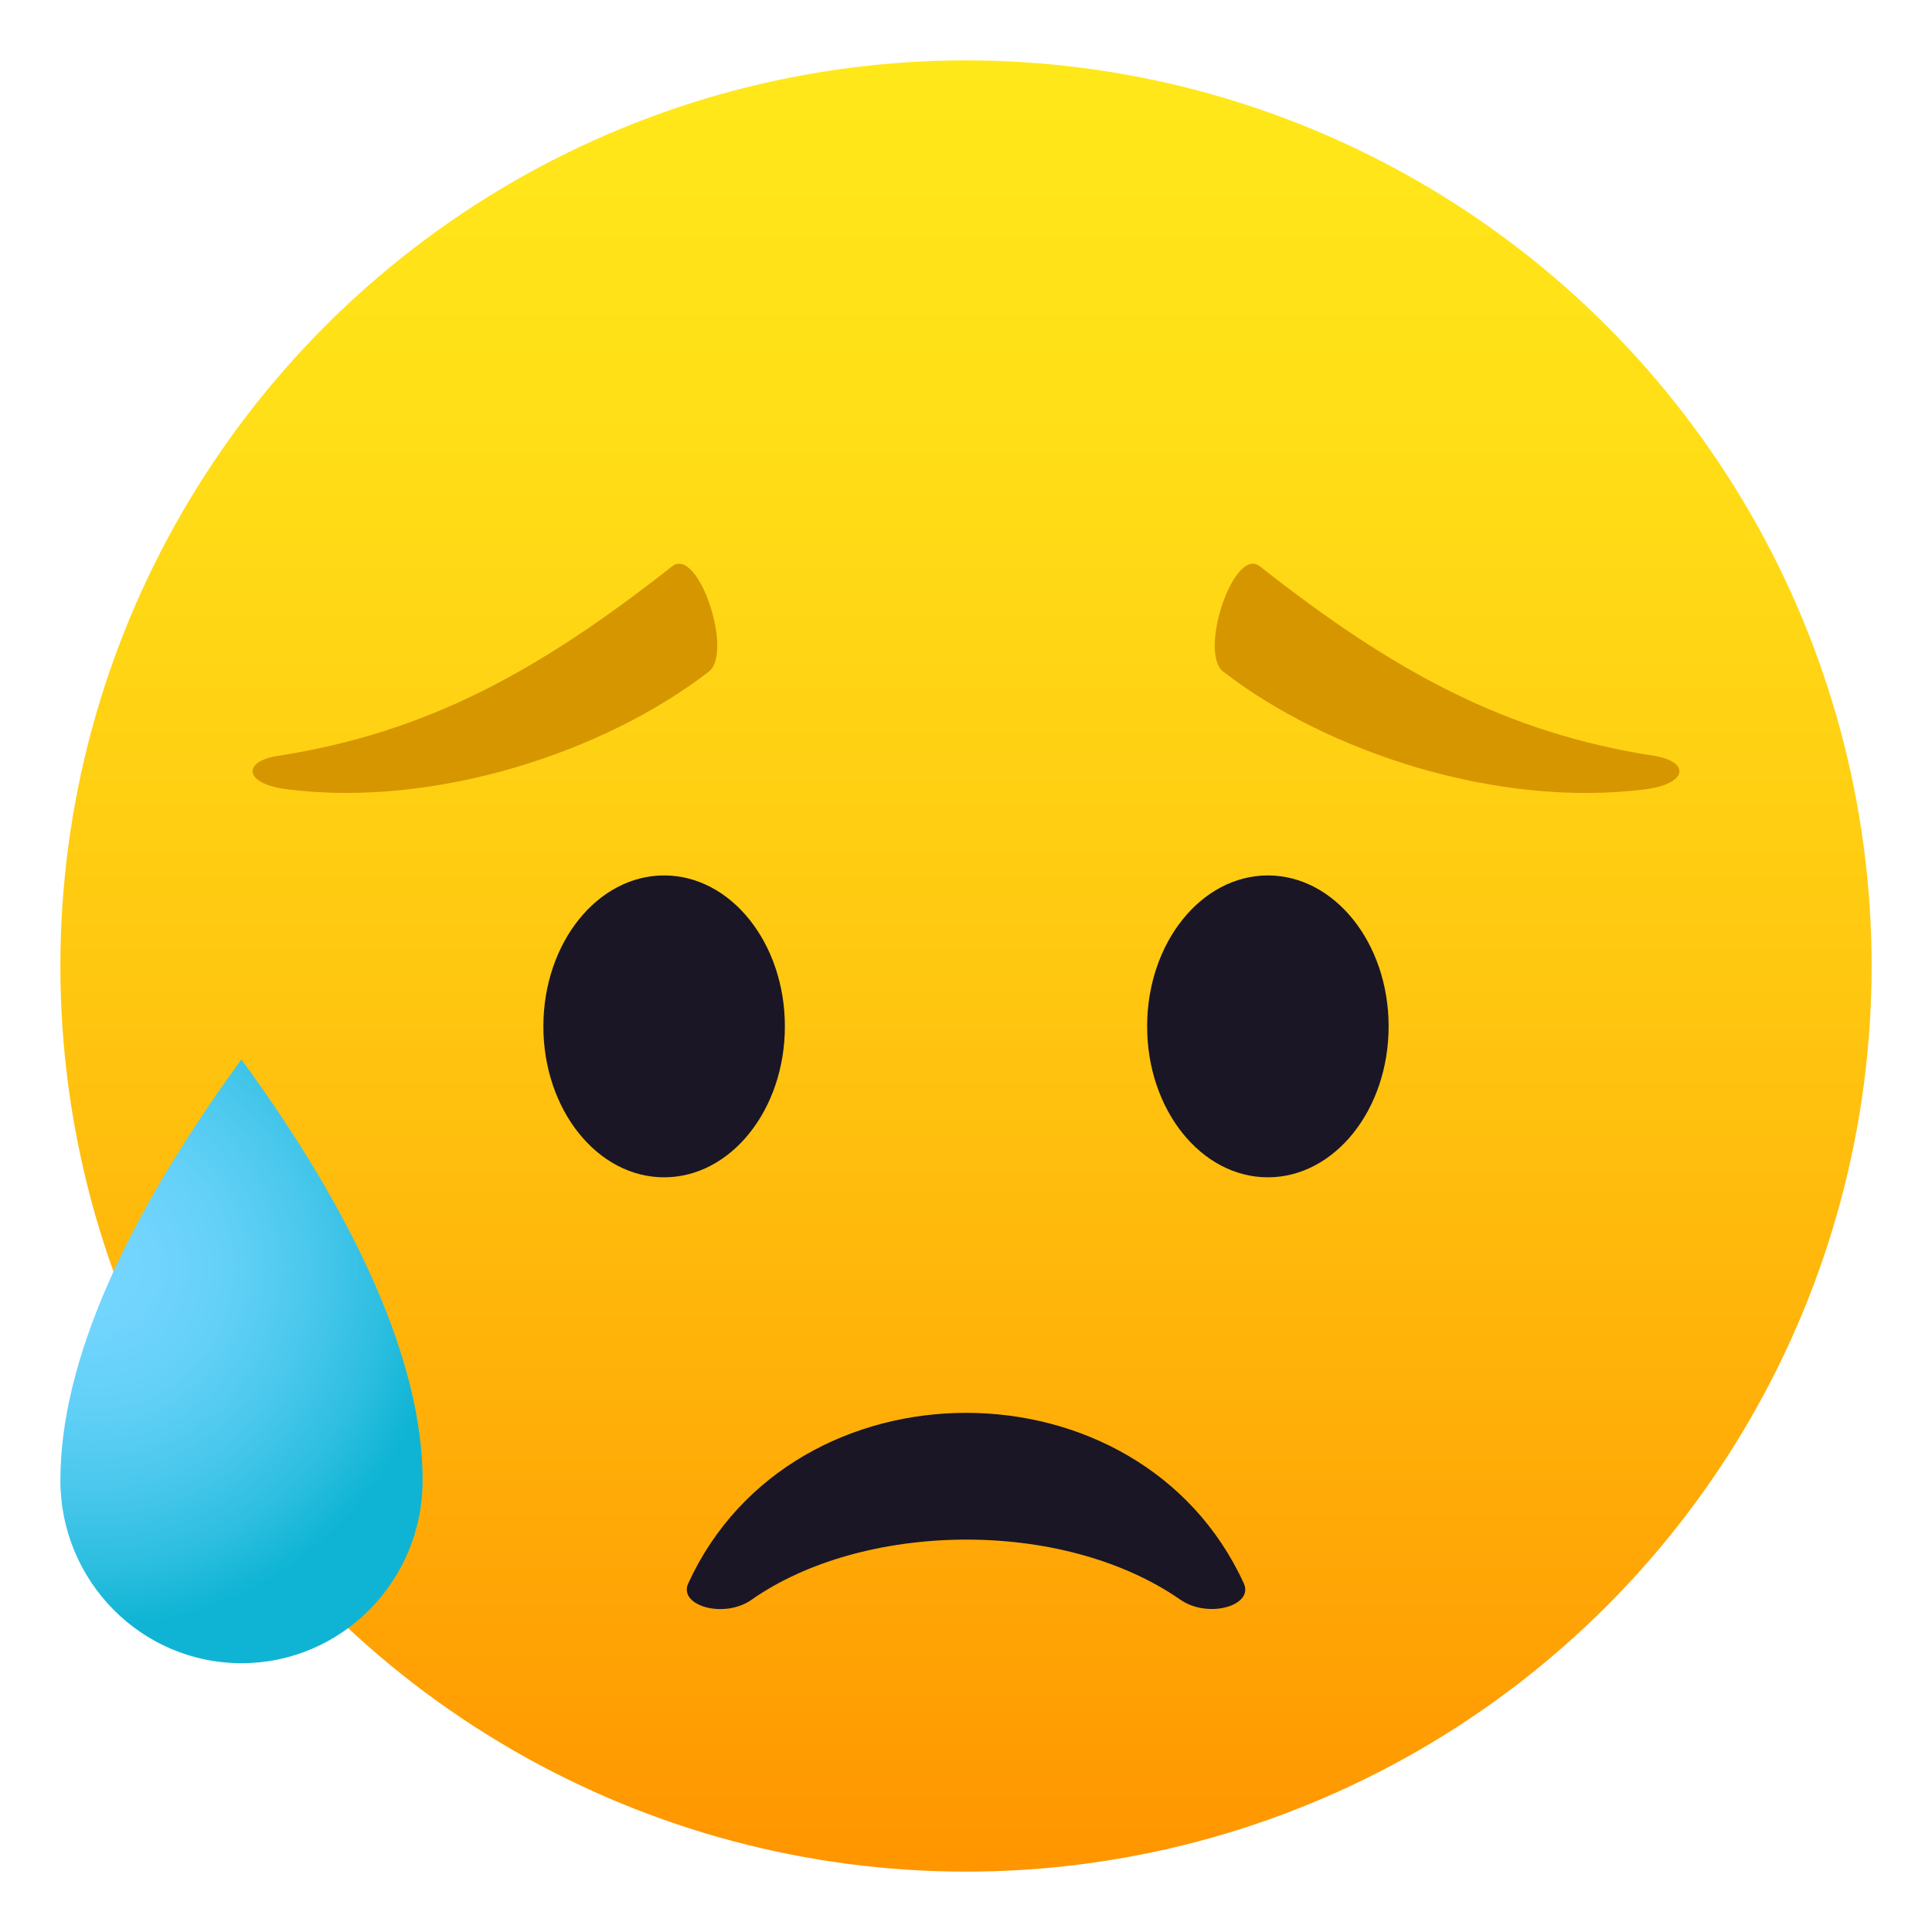 <?xml version="1.0" encoding="utf-8"?>
<!-- Generator: Adobe Illustrator 15.0.0, SVG Export Plug-In . SVG Version: 6.00 Build 0)  -->
<!DOCTYPE svg PUBLIC "-//W3C//DTD SVG 1.1//EN" "http://www.w3.org/Graphics/SVG/1.1/DTD/svg11.dtd">
<svg version="1.1" id="Layer_1" xmlns:x="http://ns.adobe.com/Extensibility/1.0/" xmlns:i="http://ns.adobe.com/AdobeIllustrator/10.0/" xmlns:graph="http://ns.adobe.com/Graphs/1.0/"
	 xmlns="http://www.w3.org/2000/svg" xmlns:xlink="http://www.w3.org/1999/xlink" xmlns:a="http://ns.adobe.com/AdobeSVGViewerExtensions/3.0/"
	 x="0px" y="0px" width="64px" height="64px" viewBox="0 0 64 64" enable-background="new 0 0 64 64" xml:space="preserve">
<linearGradient id="SVGID_1_" gradientUnits="userSpaceOnUse" x1="32.001" y1="62" x2="32.001" y2="2.001">
	<stop  offset="0" style="stop-color:#FF9500"/>
	<stop  offset="0.093" style="stop-color:#FF9F03"/>
	<stop  offset="0.49" style="stop-color:#FFC710"/>
	<stop  offset="0.806" style="stop-color:#FFDF17"/>
	<stop  offset="1" style="stop-color:#FFE81A"/>
	<a:midPointStop  offset="0" style="stop-color:#FF9500"/>
	<a:midPointStop  offset="0.4" style="stop-color:#FF9500"/>
	<a:midPointStop  offset="1" style="stop-color:#FFE81A"/>
</linearGradient>
<circle fill="url(#SVGID_1_)" cx="32" cy="32" r="30"/>
<radialGradient id="SVGID_2_" cx="-72.887" cy="8.667" r="13.08" gradientTransform="matrix(0.886 0 0 0.909 67.738 34.122)" gradientUnits="userSpaceOnUse">
	<stop  offset="0" style="stop-color:#75D6FF"/>
	<stop  offset="0.18" style="stop-color:#70D4FD"/>
	<stop  offset="0.386" style="stop-color:#62D0F7"/>
	<stop  offset="0.606" style="stop-color:#4BC8ED"/>
	<stop  offset="0.832" style="stop-color:#2CBEE0"/>
	<stop  offset="1" style="stop-color:#0FB4D4"/>
	<a:midPointStop  offset="0" style="stop-color:#75D6FF"/>
	<a:midPointStop  offset="0.679" style="stop-color:#75D6FF"/>
	<a:midPointStop  offset="1" style="stop-color:#0FB4D4"/>
</radialGradient>
<path fill="url(#SVGID_2_)" d="M7.997,35.096C4.189,40.305,2,45.1,2,49.035c0,3.346,2.687,6.061,6,6.061c3.314,0,6-2.715,6-6.061
	C14,45.1,11.746,40.221,7.997,35.096z"/>
<ellipse fill="#1A1626" cx="22" cy="34" rx="4" ry="5"/>
<ellipse fill="#1A1626" cx="42" cy="34" rx="4" ry="5"/>
<path fill="#D69600" d="M54.503,26.146c-4.909,0.626-10.535-1.231-13.982-3.897c-0.828-0.64,0.352-4.169,1.215-3.488
	c4.444,3.502,8.152,5.514,13.048,6.276C55.992,25.224,55.922,25.965,54.503,26.146z"/>
<path fill="#D69600" d="M9.497,26.145c4.909,0.626,10.535-1.23,13.983-3.896c0.827-0.641-0.353-4.17-1.216-3.488
	c-4.443,3.501-8.152,5.513-13.048,6.276C8.009,25.224,8.078,25.965,9.497,26.145z"/>
<path fill="#1A1626" d="M24.893,52.996c3.663-2.574,10.259-2.744,14.215,0c0.916,0.633,2.434,0.193,2.094-0.547
	c-3.458-7.537-14.952-7.521-18.402,0C22.459,53.189,23.981,53.635,24.893,52.996z"/>
</svg>
